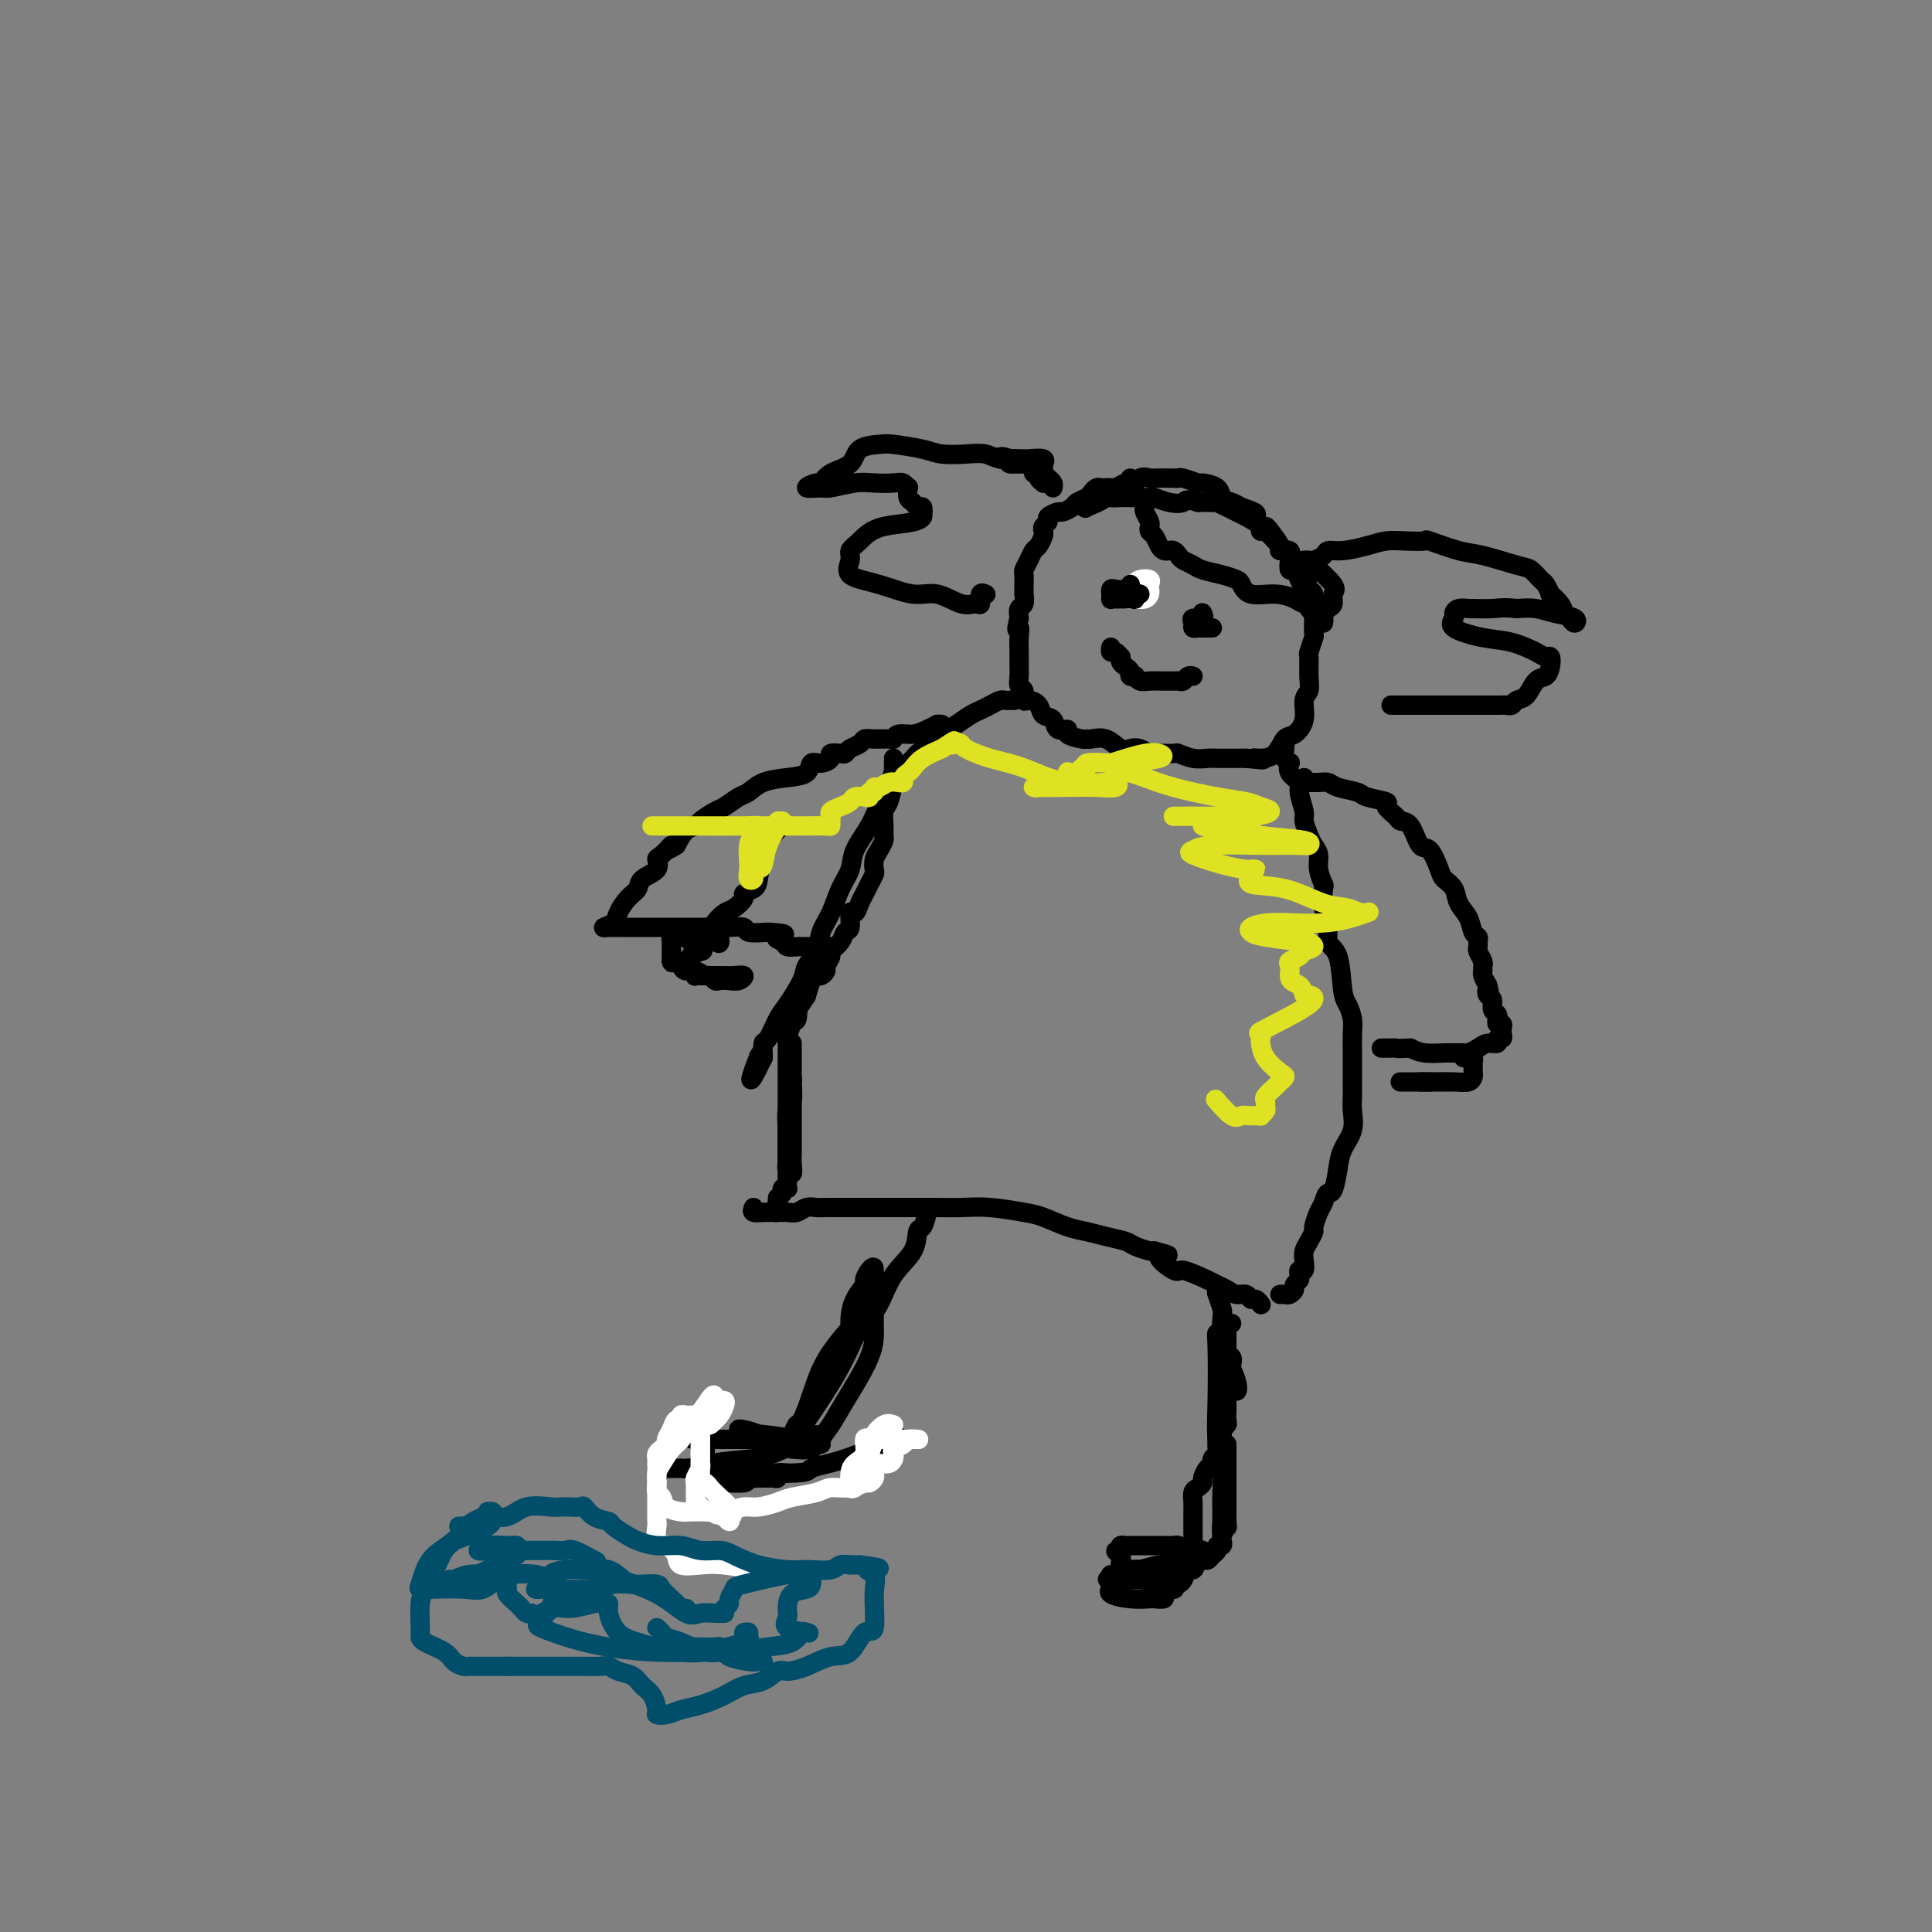 <svg viewBox='0 0 400 400' version='1.1' xmlns='http://www.w3.org/2000/svg' xmlns:xlink='http://www.w3.org/1999/xlink'><rect x="0" y="0" width="400" height="400" fill="#808080" stroke="none"/><g fill='none' stroke='#000000' stroke-width='4' stroke-linecap='round' stroke-linejoin='round'><path d='M234,99c0.059,0.453 0.118,0.906 0,1c-0.118,0.094 -0.413,-0.171 -1,0c-0.587,0.171 -1.467,0.777 -2,1c-0.533,0.223 -0.721,0.063 -1,0c-0.279,-0.063 -0.651,-0.028 -1,0c-0.349,0.028 -0.675,0.049 -1,0c-0.325,-0.049 -0.649,-0.168 -1,0c-0.351,0.168 -0.728,0.623 -1,1c-0.272,0.377 -0.439,0.674 -1,1c-0.561,0.326 -1.517,0.679 -2,1c-0.483,0.321 -0.493,0.611 -1,1c-0.507,0.389 -1.513,0.878 -2,1c-0.487,0.122 -0.456,-0.122 -1,0c-0.544,0.122 -1.662,0.609 -2,1c-0.338,0.391 0.102,0.686 0,1c-0.102,0.314 -0.748,0.647 -1,1c-0.252,0.353 -0.109,0.727 0,1c0.109,0.273 0.183,0.444 0,1c-0.183,0.556 -0.623,1.496 -1,2c-0.377,0.504 -0.689,0.571 -1,1c-0.311,0.429 -0.619,1.219 -1,2c-0.381,0.781 -0.834,1.552 -1,2c-0.166,0.448 -0.043,0.572 0,1c0.043,0.428 0.008,1.161 0,2c-0.008,0.839 0.012,1.786 0,2c-0.012,0.214 -0.055,-0.303 0,0c0.055,0.303 0.207,1.428 0,2c-0.207,0.572 -0.773,0.592 -1,1c-0.227,0.408 -0.113,1.204 0,2'/><path d='M211,128c-0.928,3.463 -0.248,2.121 0,2c0.248,-0.121 0.066,0.980 0,2c-0.066,1.020 -0.014,1.960 0,3c0.014,1.040 -0.011,2.181 0,3c0.011,0.819 0.057,1.315 0,2c-0.057,0.685 -0.219,1.558 0,2c0.219,0.442 0.817,0.451 1,1c0.183,0.549 -0.049,1.637 0,2c0.049,0.363 0.379,-0.000 1,0c0.621,0.000 1.534,0.363 2,1c0.466,0.637 0.486,1.546 1,2c0.514,0.454 1.521,0.451 2,1c0.479,0.549 0.429,1.650 1,2c0.571,0.350 1.762,-0.049 2,0c0.238,0.049 -0.478,0.547 0,1c0.478,0.453 2.148,0.861 3,1c0.852,0.139 0.886,0.009 1,0c0.114,-0.009 0.310,0.102 1,0c0.690,-0.102 1.876,-0.416 3,0c1.124,0.416 2.187,1.561 3,2c0.813,0.439 1.378,0.170 2,0c0.622,-0.170 1.303,-0.243 2,0c0.697,0.243 1.411,0.801 2,1c0.589,0.199 1.054,0.039 2,0c0.946,-0.039 2.373,0.042 3,0c0.627,-0.042 0.454,-0.207 1,0c0.546,0.207 1.809,0.788 3,1c1.191,0.212 2.309,0.057 3,0c0.691,-0.057 0.955,-0.015 2,0c1.045,0.015 2.870,0.004 4,0c1.130,-0.004 1.565,-0.002 2,0'/><path d='M258,157c5.694,0.615 2.929,0.153 2,0c-0.929,-0.153 -0.020,0.004 1,0c1.020,-0.004 2.153,-0.169 3,-1c0.847,-0.831 1.408,-2.330 2,-3c0.592,-0.670 1.216,-0.513 2,-1c0.784,-0.487 1.727,-1.620 2,-3c0.273,-1.380 -0.124,-3.008 0,-4c0.124,-0.992 0.769,-1.349 1,-2c0.231,-0.651 0.048,-1.597 0,-3c-0.048,-1.403 0.040,-3.262 0,-4c-0.040,-0.738 -0.207,-0.356 0,-1c0.207,-0.644 0.788,-2.313 1,-3c0.212,-0.687 0.053,-0.392 0,-1c-0.053,-0.608 -0.001,-2.118 0,-3c0.001,-0.882 -0.048,-1.136 0,-2c0.048,-0.864 0.194,-2.337 0,-3c-0.194,-0.663 -0.727,-0.515 -1,-1c-0.273,-0.485 -0.284,-1.604 -1,-3c-0.716,-1.396 -2.137,-3.070 -3,-4c-0.863,-0.930 -1.169,-1.118 -2,-2c-0.831,-0.882 -2.186,-2.460 -3,-3c-0.814,-0.540 -1.085,-0.042 -1,0c0.085,0.042 0.526,-0.371 0,-1c-0.526,-0.629 -2.020,-1.475 -3,-2c-0.980,-0.525 -1.446,-0.729 -2,-1c-0.554,-0.271 -1.195,-0.608 -2,-1c-0.805,-0.392 -1.774,-0.837 -2,-1c-0.226,-0.163 0.290,-0.044 0,0c-0.290,0.044 -1.386,0.012 -2,0c-0.614,-0.012 -0.747,-0.003 -1,0c-0.253,0.003 -0.627,0.002 -1,0'/><path d='M248,104c-2.709,-0.944 -2.483,-0.306 -3,0c-0.517,0.306 -1.777,0.278 -3,0c-1.223,-0.278 -2.411,-0.807 -3,-1c-0.589,-0.193 -0.581,-0.051 -1,0c-0.419,0.051 -1.266,0.012 -2,0c-0.734,-0.012 -1.357,0.004 -2,0c-0.643,-0.004 -1.307,-0.029 -2,0c-0.693,0.029 -1.414,0.113 -2,0c-0.586,-0.113 -1.036,-0.421 -2,0c-0.964,0.421 -2.441,1.572 -3,2c-0.559,0.428 -0.201,0.135 0,0c0.201,-0.135 0.246,-0.111 0,0c-0.246,0.111 -0.782,0.309 0,0c0.782,-0.309 2.883,-1.127 4,-2c1.117,-0.873 1.252,-1.803 2,-2c0.748,-0.197 2.109,0.340 3,0c0.891,-0.340 1.310,-1.555 2,-2c0.690,-0.445 1.650,-0.120 2,0c0.350,0.120 0.091,0.036 1,0c0.909,-0.036 2.987,-0.024 4,0c1.013,0.024 0.962,0.061 1,0c0.038,-0.061 0.166,-0.220 1,0c0.834,0.220 2.373,0.818 3,1c0.627,0.182 0.342,-0.054 1,0c0.658,0.054 2.259,0.396 3,1c0.741,0.604 0.623,1.470 1,2c0.377,0.530 1.251,0.723 2,1c0.749,0.277 1.375,0.639 2,1'/><path d='M257,105c3.882,1.259 3.087,1.405 3,2c-0.087,0.595 0.535,1.638 1,2c0.465,0.362 0.773,0.043 1,0c0.227,-0.043 0.373,0.190 1,1c0.627,0.810 1.737,2.197 2,3c0.263,0.803 -0.319,1.023 0,1c0.319,-0.023 1.538,-0.288 2,0c0.462,0.288 0.166,1.129 0,2c-0.166,0.871 -0.202,1.774 0,2c0.202,0.226 0.643,-0.223 1,0c0.357,0.223 0.631,1.119 1,2c0.369,0.881 0.834,1.745 1,2c0.166,0.255 0.033,-0.101 0,0c-0.033,0.101 0.032,0.658 0,1c-0.032,0.342 -0.163,0.469 0,1c0.163,0.531 0.618,1.467 1,2c0.382,0.533 0.691,0.665 1,1c0.309,0.335 0.619,0.873 1,1c0.381,0.127 0.833,-0.158 1,0c0.167,0.158 0.048,0.759 0,1c-0.048,0.241 -0.024,0.120 0,0'/><path d='M237,104c0.030,0.364 0.060,0.728 0,1c-0.060,0.272 -0.209,0.453 0,1c0.209,0.547 0.777,1.459 1,2c0.223,0.541 0.101,0.709 0,1c-0.101,0.291 -0.182,0.705 0,1c0.182,0.295 0.626,0.471 1,1c0.374,0.529 0.678,1.413 1,2c0.322,0.587 0.663,0.878 1,1c0.337,0.122 0.671,0.074 1,0c0.329,-0.074 0.653,-0.175 1,0c0.347,0.175 0.718,0.624 1,1c0.282,0.376 0.475,0.678 1,1c0.525,0.322 1.383,0.662 2,1c0.617,0.338 0.992,0.673 2,1c1.008,0.327 2.649,0.647 4,1c1.351,0.353 2.410,0.738 3,1c0.590,0.262 0.709,0.399 1,1c0.291,0.601 0.754,1.666 2,2c1.246,0.334 3.275,-0.064 5,0c1.725,0.064 3.144,0.588 4,1c0.856,0.412 1.147,0.711 2,1c0.853,0.289 2.266,0.568 3,1c0.734,0.432 0.789,1.016 1,1c0.211,-0.016 0.578,-0.632 1,-1c0.422,-0.368 0.900,-0.488 1,-1c0.100,-0.512 -0.180,-1.416 0,-2c0.180,-0.584 0.818,-0.850 0,-2c-0.818,-1.150 -3.091,-3.186 -4,-4c-0.909,-0.814 -0.455,-0.407 0,0'/><path d='M218,101c0.081,-0.332 0.163,-0.664 0,-1c-0.163,-0.336 -0.569,-0.678 -1,-1c-0.431,-0.322 -0.885,-0.626 -1,-1c-0.115,-0.374 0.110,-0.818 0,-1c-0.110,-0.182 -0.555,-0.101 -1,0c-0.445,0.101 -0.889,0.223 -1,0c-0.111,-0.223 0.112,-0.792 0,-1c-0.112,-0.208 -0.559,-0.055 -1,0c-0.441,0.055 -0.875,0.012 -1,0c-0.125,-0.012 0.059,0.007 0,0c-0.059,-0.007 -0.362,-0.040 -1,0c-0.638,0.040 -1.611,0.154 -2,0c-0.389,-0.154 -0.195,-0.577 0,-1'/><path d='M209,95c-1.938,-0.928 -2.284,-0.248 -2,0c0.284,0.248 1.198,0.065 2,0c0.802,-0.065 1.493,-0.014 2,0c0.507,0.014 0.829,-0.011 1,0c0.171,0.011 0.190,0.059 1,0c0.810,-0.059 2.412,-0.223 3,0c0.588,0.223 0.161,0.833 0,1c-0.161,0.167 -0.056,-0.109 0,0c0.056,0.109 0.064,0.603 0,1c-0.064,0.397 -0.198,0.695 0,1c0.198,0.305 0.728,0.615 1,1c0.272,0.385 0.284,0.845 0,1c-0.284,0.155 -0.865,0.004 -1,0c-0.135,-0.004 0.176,0.140 0,0c-0.176,-0.140 -0.839,-0.563 -1,-1c-0.161,-0.437 0.181,-0.888 0,-1c-0.181,-0.112 -0.883,0.114 -1,0c-0.117,-0.114 0.353,-0.569 0,-1c-0.353,-0.431 -1.529,-0.837 -2,-1c-0.471,-0.163 -0.235,-0.081 0,0'/><path d='M212,96c-0.824,-0.244 -0.883,0.145 -1,0c-0.117,-0.145 -0.293,-0.823 -1,-1c-0.707,-0.177 -1.947,0.146 -3,0c-1.053,-0.146 -1.921,-0.761 -3,-1c-1.079,-0.239 -2.370,-0.103 -4,0c-1.630,0.103 -3.600,0.172 -5,0c-1.400,-0.172 -2.232,-0.586 -4,-1c-1.768,-0.414 -4.473,-0.827 -6,-1c-1.527,-0.173 -1.877,-0.105 -3,0c-1.123,0.105 -3.020,0.248 -4,1c-0.980,0.752 -1.043,2.114 -2,3c-0.957,0.886 -2.806,1.295 -4,2c-1.194,0.705 -1.732,1.707 -2,2c-0.268,0.293 -0.266,-0.121 -1,0c-0.734,0.121 -2.203,0.779 -2,1c0.203,0.221 2.078,0.007 3,0c0.922,-0.007 0.891,0.193 2,0c1.109,-0.193 3.359,-0.780 5,-1c1.641,-0.220 2.675,-0.075 4,0c1.325,0.075 2.943,0.079 4,0c1.057,-0.079 1.554,-0.243 2,0c0.446,0.243 0.840,0.892 1,1c0.160,0.108 0.085,-0.326 0,0c-0.085,0.326 -0.180,1.413 0,2c0.180,0.587 0.636,0.673 1,1c0.364,0.327 0.636,0.896 1,1c0.364,0.104 0.818,-0.256 1,0c0.182,0.256 0.091,1.128 0,2'/><path d='M191,107c-0.614,1.381 -5.150,1.332 -8,2c-2.850,0.668 -4.015,2.051 -5,3c-0.985,0.949 -1.790,1.464 -2,2c-0.210,0.536 0.175,1.094 0,2c-0.175,0.906 -0.910,2.159 0,3c0.910,0.841 3.466,1.268 6,2c2.534,0.732 5.047,1.767 7,2c1.953,0.233 3.345,-0.337 5,0c1.655,0.337 3.571,1.583 5,2c1.429,0.417 2.369,0.007 3,0c0.631,-0.007 0.953,0.390 1,0c0.047,-0.390 -0.180,-1.567 0,-2c0.180,-0.433 0.766,-0.124 1,0c0.234,0.124 0.117,0.062 0,0'/><path d='M270,116c-0.098,0.006 -0.196,0.012 0,0c0.196,-0.012 0.687,-0.041 1,0c0.313,0.041 0.450,0.152 1,0c0.550,-0.152 1.515,-0.566 2,-1c0.485,-0.434 0.491,-0.887 1,-1c0.509,-0.113 1.521,0.114 3,0c1.479,-0.114 3.424,-0.568 5,-1c1.576,-0.432 2.781,-0.841 4,-1c1.219,-0.159 2.451,-0.069 4,0c1.549,0.069 3.416,0.117 4,0c0.584,-0.117 -0.115,-0.397 1,0c1.115,0.397 4.043,1.473 6,2c1.957,0.527 2.944,0.507 5,1c2.056,0.493 5.182,1.499 7,2c1.818,0.501 2.328,0.497 3,1c0.672,0.503 1.507,1.514 2,2c0.493,0.486 0.643,0.449 1,1c0.357,0.551 0.922,1.691 1,2c0.078,0.309 -0.330,-0.214 0,0c0.330,0.214 1.398,1.165 2,2c0.602,0.835 0.738,1.556 1,2c0.262,0.444 0.651,0.613 1,1c0.349,0.387 0.660,0.993 1,1c0.340,0.007 0.710,-0.586 0,-1c-0.710,-0.414 -2.499,-0.650 -4,-1c-1.501,-0.350 -2.715,-0.814 -4,-1c-1.285,-0.186 -2.643,-0.093 -4,0'/><path d='M314,126c-2.600,-0.308 -3.601,-0.079 -5,0c-1.399,0.079 -3.197,0.009 -4,0c-0.803,-0.009 -0.612,0.042 -1,0c-0.388,-0.042 -1.354,-0.176 -2,0c-0.646,0.176 -0.972,0.662 -1,1c-0.028,0.338 0.240,0.528 0,1c-0.240,0.472 -0.990,1.227 0,2c0.990,0.773 3.719,1.565 6,2c2.281,0.435 4.114,0.515 6,1c1.886,0.485 3.824,1.377 5,2c1.176,0.623 1.591,0.977 2,1c0.409,0.023 0.811,-0.284 1,0c0.189,0.284 0.163,1.161 0,2c-0.163,0.839 -0.463,1.640 -1,2c-0.537,0.360 -1.311,0.279 -2,1c-0.689,0.721 -1.295,2.246 -2,3c-0.705,0.754 -1.510,0.738 -2,1c-0.490,0.262 -0.665,0.802 -1,1c-0.335,0.198 -0.829,0.053 -1,0c-0.171,-0.053 -0.017,-0.014 -2,0c-1.983,0.014 -6.103,0.004 -9,0c-2.897,-0.004 -4.573,-0.001 -6,0c-1.427,0.001 -2.607,0.000 -3,0c-0.393,-0.000 -0.000,-0.000 0,0c0.000,0.000 -0.392,0.000 -1,0c-0.608,-0.000 -1.433,-0.000 -2,0c-0.567,0.000 -0.876,0.000 -1,0c-0.124,-0.000 -0.062,-0.000 0,0'/><path d='M210,145c-0.327,-0.006 -0.654,-0.013 -1,0c-0.346,0.013 -0.711,0.044 -1,0c-0.289,-0.044 -0.503,-0.164 -1,0c-0.497,0.164 -1.278,0.611 -2,1c-0.722,0.389 -1.384,0.720 -2,1c-0.616,0.280 -1.185,0.508 -2,1c-0.815,0.492 -1.875,1.248 -3,2c-1.125,0.752 -2.317,1.500 -3,2c-0.683,0.500 -0.859,0.751 -1,1c-0.141,0.249 -0.246,0.496 -1,1c-0.754,0.504 -2.156,1.264 -3,2c-0.844,0.736 -1.131,1.448 -2,2c-0.869,0.552 -2.321,0.944 -3,2c-0.679,1.056 -0.587,2.775 -1,4c-0.413,1.225 -1.332,1.957 -2,3c-0.668,1.043 -1.085,2.396 -2,4c-0.915,1.604 -2.329,3.457 -3,5c-0.671,1.543 -0.598,2.776 -1,4c-0.402,1.224 -1.278,2.439 -2,4c-0.722,1.561 -1.291,3.469 -2,5c-0.709,1.531 -1.559,2.686 -2,4c-0.441,1.314 -0.474,2.786 -1,4c-0.526,1.214 -1.545,2.168 -2,3c-0.455,0.832 -0.346,1.542 -1,3c-0.654,1.458 -2.070,3.665 -3,5c-0.930,1.335 -1.373,1.797 -2,3c-0.627,1.203 -1.436,3.147 -2,4c-0.564,0.853 -0.883,0.614 -1,1c-0.117,0.386 -0.034,1.396 0,2c0.034,0.604 0.017,0.802 0,1'/><path d='M158,219c-4.404,9.051 -1.912,2.179 -1,0c0.912,-2.179 0.246,0.337 0,1c-0.246,0.663 -0.070,-0.525 0,-1c0.070,-0.475 0.035,-0.238 0,0'/><path d='M266,153c0.029,0.652 0.058,1.305 0,2c-0.058,0.695 -0.204,1.433 0,2c0.204,0.567 0.757,0.965 1,1c0.243,0.035 0.174,-0.292 0,0c-0.174,0.292 -0.454,1.204 0,2c0.454,0.796 1.641,1.477 2,2c0.359,0.523 -0.111,0.889 0,2c0.111,1.111 0.804,2.969 1,4c0.196,1.031 -0.106,1.237 0,2c0.106,0.763 0.621,2.082 1,3c0.379,0.918 0.624,1.433 1,2c0.376,0.567 0.884,1.184 1,2c0.116,0.816 -0.161,1.830 0,3c0.161,1.170 0.759,2.495 1,3c0.241,0.505 0.124,0.189 0,1c-0.124,0.811 -0.254,2.749 0,4c0.254,1.251 0.894,1.815 1,3c0.106,1.185 -0.322,2.992 0,4c0.322,1.008 1.393,1.217 2,3c0.607,1.783 0.751,5.138 1,7c0.249,1.862 0.603,2.230 1,3c0.397,0.770 0.839,1.942 1,3c0.161,1.058 0.043,2.002 0,3c-0.043,0.998 -0.012,2.051 0,3c0.012,0.949 0.005,1.793 0,3c-0.005,1.207 -0.008,2.776 0,4c0.008,1.224 0.027,2.101 0,3c-0.027,0.899 -0.100,1.818 0,3c0.100,1.182 0.373,2.626 0,4c-0.373,1.374 -1.392,2.678 -2,4c-0.608,1.322 -0.804,2.661 -1,4'/><path d='M277,242c-0.868,5.827 -1.538,4.894 -2,5c-0.462,0.106 -0.715,1.250 -1,2c-0.285,0.750 -0.602,1.107 -1,2c-0.398,0.893 -0.877,2.322 -1,3c-0.123,0.678 0.112,0.606 0,1c-0.112,0.394 -0.570,1.253 -1,2c-0.430,0.747 -0.834,1.380 -1,2c-0.166,0.620 -0.096,1.227 0,2c0.096,0.773 0.218,1.713 0,2c-0.218,0.287 -0.776,-0.078 -1,0c-0.224,0.078 -0.116,0.599 0,1c0.116,0.401 0.238,0.682 0,1c-0.238,0.318 -0.838,0.674 -1,1c-0.162,0.326 0.114,0.623 0,1c-0.114,0.377 -0.618,0.833 -1,1c-0.382,0.167 -0.641,0.045 -1,0c-0.359,-0.045 -0.817,-0.013 -1,0c-0.183,0.013 -0.092,0.006 0,0'/><path d='M185,157c0.000,0.332 0.001,0.663 0,1c-0.001,0.337 -0.003,0.678 0,1c0.003,0.322 0.011,0.623 0,1c-0.011,0.377 -0.041,0.828 0,1c0.041,0.172 0.154,0.063 0,1c-0.154,0.937 -0.577,2.919 -1,4c-0.423,1.081 -0.848,1.262 -1,2c-0.152,0.738 -0.030,2.032 0,3c0.030,0.968 -0.031,1.611 0,2c0.031,0.389 0.153,0.523 0,1c-0.153,0.477 -0.580,1.297 -1,2c-0.420,0.703 -0.834,1.291 -1,2c-0.166,0.709 -0.086,1.540 0,2c0.086,0.460 0.178,0.548 0,1c-0.178,0.452 -0.626,1.267 -1,2c-0.374,0.733 -0.674,1.384 -1,2c-0.326,0.616 -0.679,1.197 -1,2c-0.321,0.803 -0.609,1.829 -1,2c-0.391,0.171 -0.883,-0.511 -1,0c-0.117,0.511 0.141,2.216 0,3c-0.141,0.784 -0.683,0.648 -1,1c-0.317,0.352 -0.410,1.193 -1,2c-0.590,0.807 -1.678,1.579 -2,2c-0.322,0.421 0.121,0.491 0,1c-0.121,0.509 -0.806,1.458 -1,2c-0.194,0.542 0.102,0.678 0,1c-0.102,0.322 -0.602,0.829 -1,1c-0.398,0.171 -0.694,0.005 -1,0c-0.306,-0.005 -0.621,0.153 -1,1c-0.379,0.847 -0.823,2.385 -1,3c-0.177,0.615 -0.089,0.308 0,0'/><path d='M167,206c-2.631,4.429 -2.207,3.002 -2,3c0.207,-0.002 0.199,1.421 0,2c-0.199,0.579 -0.589,0.314 -1,1c-0.411,0.686 -0.842,2.323 -1,3c-0.158,0.677 -0.042,0.394 0,1c0.042,0.606 0.011,2.103 0,3c-0.011,0.897 -0.003,1.195 0,2c0.003,0.805 0.001,2.117 0,3c-0.001,0.883 -0.000,1.337 0,2c0.000,0.663 0.000,1.533 0,2c-0.000,0.467 -0.000,0.530 0,1c0.000,0.470 0.000,1.348 0,2c-0.000,0.652 -0.000,1.078 0,2c0.000,0.922 0.000,2.341 0,3c-0.000,0.659 -0.001,0.557 0,1c0.001,0.443 0.004,1.430 0,2c-0.004,0.570 -0.015,0.721 0,1c0.015,0.279 0.057,0.685 0,1c-0.057,0.315 -0.211,0.539 0,1c0.211,0.461 0.789,1.157 1,1c0.211,-0.157 0.057,-1.169 0,-2c-0.057,-0.831 -0.015,-1.483 0,-2c0.015,-0.517 0.004,-0.901 0,-2c-0.004,-1.099 -0.001,-2.913 0,-4c0.001,-1.087 0.000,-1.446 0,-2c-0.000,-0.554 -0.000,-1.303 0,-2c0.000,-0.697 0.000,-1.342 0,-2c-0.000,-0.658 -0.000,-1.329 0,-2'/><path d='M164,225c0.155,-2.875 0.041,-1.564 0,-1c-0.041,0.564 -0.011,0.380 0,0c0.011,-0.380 0.003,-0.954 0,-2c-0.003,-1.046 -0.001,-2.562 0,-3c0.001,-0.438 0.000,0.204 0,0c-0.000,-0.204 -0.000,-1.252 0,-2c0.000,-0.748 0.001,-1.195 0,-1c-0.001,0.195 -0.004,1.034 0,2c0.004,0.966 0.015,2.060 0,3c-0.015,0.940 -0.057,1.725 0,3c0.057,1.275 0.211,3.041 0,4c-0.211,0.959 -0.789,1.111 -1,2c-0.211,0.889 -0.057,2.513 0,3c0.057,0.487 0.015,-0.164 0,0c-0.015,0.164 -0.004,1.144 0,2c0.004,0.856 0.001,1.587 0,2c-0.001,0.413 -0.000,0.506 0,1c0.000,0.494 0.000,1.389 0,2c-0.000,0.611 -0.000,0.937 0,1c0.000,0.063 0.000,-0.138 0,0c-0.000,0.138 -0.000,0.615 0,1c0.000,0.385 0.001,0.678 0,1c-0.001,0.322 -0.004,0.674 0,1c0.004,0.326 0.016,0.626 0,1c-0.016,0.374 -0.060,0.821 0,1c0.060,0.179 0.222,0.089 0,0c-0.222,-0.089 -0.829,-0.178 -1,0c-0.171,0.178 0.094,0.622 0,1c-0.094,0.378 -0.547,0.689 -1,1'/><path d='M161,248c-0.500,5.333 -0.250,2.667 0,0'/><path d='M156,250c-0.187,0.423 -0.373,0.846 0,1c0.373,0.154 1.307,0.037 2,0c0.693,-0.037 1.145,0.004 2,0c0.855,-0.004 2.114,-0.054 3,0c0.886,0.054 1.399,0.211 2,0c0.601,-0.211 1.290,-0.788 2,-1c0.710,-0.212 1.440,-0.057 2,0c0.560,0.057 0.950,0.015 2,0c1.050,-0.015 2.759,-0.004 4,0c1.241,0.004 2.015,0.001 3,0c0.985,-0.001 2.180,-0.000 3,0c0.820,0.000 1.264,0.000 2,0c0.736,-0.000 1.765,-0.001 3,0c1.235,0.001 2.676,0.004 4,0c1.324,-0.004 2.530,-0.013 4,0c1.470,0.013 3.204,0.049 5,0c1.796,-0.049 3.652,-0.182 6,0c2.348,0.182 5.187,0.679 7,1c1.813,0.321 2.601,0.467 4,1c1.399,0.533 3.409,1.452 5,2c1.591,0.548 2.762,0.725 4,1c1.238,0.275 2.542,0.648 4,1c1.458,0.352 3.071,0.682 4,1c0.929,0.318 1.173,0.624 2,1c0.827,0.376 2.236,0.822 3,1c0.764,0.178 0.882,0.089 1,0'/><path d='M239,259c5.317,1.429 1.609,0.501 1,1c-0.609,0.499 1.881,2.423 3,3c1.119,0.577 0.866,-0.195 2,0c1.134,0.195 3.656,1.358 5,2c1.344,0.642 1.512,0.765 2,1c0.488,0.235 1.296,0.584 2,1c0.704,0.416 1.303,0.900 2,1c0.697,0.100 1.494,-0.183 2,0c0.506,0.183 0.723,0.833 1,1c0.277,0.167 0.613,-0.147 1,0c0.387,0.147 0.825,0.756 1,1c0.175,0.244 0.088,0.122 0,0'/><path d='M192,251c-0.312,1.247 -0.625,2.494 -1,3c-0.375,0.506 -0.813,0.272 -1,1c-0.187,0.728 -0.124,2.418 -1,4c-0.876,1.582 -2.690,3.056 -4,5c-1.310,1.944 -2.117,4.359 -3,6c-0.883,1.641 -1.843,2.508 -3,4c-1.157,1.492 -2.513,3.608 -3,4c-0.487,0.392 -0.107,-0.941 0,-2c0.107,-1.059 -0.060,-1.845 0,-3c0.060,-1.155 0.346,-2.678 1,-4c0.654,-1.322 1.674,-2.442 2,-3c0.326,-0.558 -0.043,-0.552 0,-1c0.043,-0.448 0.497,-1.349 1,-2c0.503,-0.651 1.055,-1.051 1,0c-0.055,1.051 -0.718,3.552 -1,5c-0.282,1.448 -0.185,1.844 -1,4c-0.815,2.156 -2.544,6.072 -4,9c-1.456,2.928 -2.639,4.867 -4,7c-1.361,2.133 -2.901,4.458 -4,6c-1.099,1.542 -1.757,2.300 -2,3c-0.243,0.700 -0.069,1.343 0,1c0.069,-0.343 0.035,-1.671 0,-3'/><path d='M165,295c-1.468,2.346 -0.139,1.211 1,-1c1.139,-2.211 2.088,-5.499 3,-8c0.912,-2.501 1.785,-4.216 3,-6c1.215,-1.784 2.770,-3.639 4,-5c1.230,-1.361 2.133,-2.230 3,-3c0.867,-0.770 1.696,-1.443 2,-2c0.304,-0.557 0.082,-1.000 0,-1c-0.082,-0.000 -0.024,0.443 0,1c0.024,0.557 0.015,1.230 0,2c-0.015,0.770 -0.036,1.638 0,3c0.036,1.362 0.130,3.216 -1,6c-1.130,2.784 -3.483,6.496 -5,9c-1.517,2.504 -2.197,3.799 -3,5c-0.803,1.201 -1.729,2.308 -2,3c-0.271,0.692 0.115,0.968 0,1c-0.115,0.032 -0.729,-0.180 -1,0c-0.271,0.180 -0.198,0.752 -1,1c-0.802,0.248 -2.479,0.171 -4,0c-1.521,-0.171 -2.885,-0.435 -4,-1c-1.115,-0.565 -1.979,-1.430 -3,-2c-1.021,-0.570 -2.198,-0.846 -3,-1c-0.802,-0.154 -1.229,-0.187 -1,0c0.229,0.187 1.115,0.593 2,1'/><path d='M155,297c-2.037,-0.215 0.369,-0.254 3,0c2.631,0.254 5.486,0.800 7,1c1.514,0.200 1.686,0.054 1,0c-0.686,-0.054 -2.231,-0.014 -3,0c-0.769,0.014 -0.761,0.004 -2,0c-1.239,-0.004 -3.724,-0.001 -7,0c-3.276,0.001 -7.342,0.000 -9,0c-1.658,-0.000 -0.908,-0.000 -1,0c-0.092,0.000 -1.025,0.000 -1,0c0.025,-0.000 1.010,-0.000 2,0c0.990,0.000 1.985,0.000 3,0c1.015,-0.000 2.048,-0.000 3,0c0.952,0.000 1.821,0.000 2,0c0.179,-0.000 -0.334,-0.000 -1,0c-0.666,0.000 -1.487,0.000 -2,0c-0.513,-0.000 -0.718,-0.000 -1,0c-0.282,0.000 -0.641,0.000 -1,0'/><path d='M148,298c-0.630,0.013 -0.705,0.045 -1,0c-0.295,-0.045 -0.811,-0.167 -1,0c-0.189,0.167 -0.051,0.623 0,1c0.051,0.377 0.014,0.673 0,1c-0.014,0.327 -0.004,0.683 0,1c0.004,0.317 0.001,0.595 0,1c-0.001,0.405 -0.002,0.935 0,1c0.002,0.065 0.007,-0.336 0,0c-0.007,0.336 -0.027,1.411 0,2c0.027,0.589 0.102,0.694 0,1c-0.102,0.306 -0.380,0.814 0,1c0.380,0.186 1.419,0.050 2,0c0.581,-0.050 0.705,-0.016 1,0c0.295,0.016 0.762,0.012 1,0c0.238,-0.012 0.249,-0.032 1,0c0.751,0.032 2.243,0.116 3,0c0.757,-0.116 0.780,-0.430 1,-1c0.220,-0.570 0.639,-1.394 1,-2c0.361,-0.606 0.665,-0.993 1,-1c0.335,-0.007 0.702,0.366 1,0c0.298,-0.366 0.528,-1.471 1,-2c0.472,-0.529 1.187,-0.481 2,-1c0.813,-0.519 1.723,-1.603 2,-2c0.277,-0.397 -0.081,-0.106 0,0c0.081,0.106 0.599,0.029 1,0c0.401,-0.029 0.685,-0.008 1,0c0.315,0.008 0.661,0.002 1,0c0.339,-0.002 0.669,-0.001 1,0'/><path d='M167,298c3.180,-1.561 2.129,-0.965 0,0c-2.129,0.965 -5.335,2.297 -7,3c-1.665,0.703 -1.790,0.777 -4,1c-2.210,0.223 -6.504,0.596 -9,1c-2.496,0.404 -3.194,0.840 -4,1c-0.806,0.160 -1.722,0.043 -2,0c-0.278,-0.043 0.081,-0.011 0,0c-0.081,0.011 -0.601,0.003 -1,0c-0.399,-0.003 -0.677,-0.001 -1,0c-0.323,0.001 -0.692,0.000 -1,0c-0.308,-0.000 -0.556,0.000 -1,0c-0.444,-0.000 -1.086,-0.001 -1,0c0.086,0.001 0.898,0.003 2,0c1.102,-0.003 2.492,-0.011 3,0c0.508,0.011 0.132,0.041 1,0c0.868,-0.041 2.979,-0.155 5,0c2.021,0.155 3.952,0.577 5,1c1.048,0.423 1.212,0.845 2,1c0.788,0.155 2.200,0.041 3,0c0.800,-0.041 0.989,-0.010 1,0c0.011,0.010 -0.156,-0.001 0,0c0.156,0.001 0.636,0.014 1,0c0.364,-0.014 0.613,-0.055 1,0c0.387,0.055 0.912,0.207 1,0c0.088,-0.207 -0.261,-0.773 0,-1c0.261,-0.227 1.130,-0.113 2,0'/><path d='M163,305c4.890,-0.014 4.115,-0.550 5,-1c0.885,-0.450 3.431,-0.813 7,-2c3.569,-1.187 8.163,-3.196 10,-4c1.837,-0.804 0.919,-0.402 0,0'/><path d='M252,268c-0.112,-0.315 -0.223,-0.631 0,0c0.223,0.631 0.782,2.208 1,3c0.218,0.792 0.096,0.798 0,2c-0.096,1.202 -0.166,3.599 0,5c0.166,1.401 0.567,1.806 1,3c0.433,1.194 0.896,3.176 1,4c0.104,0.824 -0.152,0.491 0,1c0.152,0.509 0.713,1.859 1,2c0.287,0.141 0.301,-0.926 0,-2c-0.301,-1.074 -0.917,-2.154 -1,-3c-0.083,-0.846 0.366,-1.457 0,-2c-0.366,-0.543 -1.548,-1.019 -2,-2c-0.452,-0.981 -0.173,-2.466 0,-3c0.173,-0.534 0.242,-0.115 0,0c-0.242,0.115 -0.793,-0.074 -1,0c-0.207,0.074 -0.070,0.409 0,3c0.070,2.591 0.071,7.437 0,11c-0.071,3.563 -0.215,5.844 0,8c0.215,2.156 0.790,4.186 1,6c0.210,1.814 0.057,3.411 0,5c-0.057,1.589 -0.016,3.168 0,4c0.016,0.832 0.008,0.916 0,1'/><path d='M253,314c-0.061,6.037 -0.212,2.128 0,1c0.212,-1.128 0.789,0.524 1,1c0.211,0.476 0.057,-0.225 0,-1c-0.057,-0.775 -0.015,-1.626 0,-3c0.015,-1.374 0.004,-3.272 0,-5c-0.004,-1.728 -0.001,-3.285 0,-4c0.001,-0.715 0.000,-0.588 0,-1c-0.000,-0.412 -0.000,-1.362 0,-2c0.000,-0.638 0.000,-0.962 0,-1c-0.000,-0.038 0.000,0.212 0,1c-0.000,0.788 -0.000,2.114 0,3c0.000,0.886 0.001,1.332 0,2c-0.001,0.668 -0.004,1.559 0,3c0.004,1.441 0.015,3.432 0,5c-0.015,1.568 -0.055,2.711 0,3c0.055,0.289 0.207,-0.277 0,0c-0.207,0.277 -0.773,1.398 -1,2c-0.227,0.602 -0.117,0.686 0,1c0.117,0.314 0.239,0.859 0,1c-0.239,0.141 -0.838,-0.121 -1,0c-0.162,0.121 0.114,0.623 0,1c-0.114,0.377 -0.618,0.627 -1,1c-0.382,0.373 -0.641,0.870 -1,1c-0.359,0.130 -0.817,-0.106 -2,0c-1.183,0.106 -3.092,0.553 -5,1'/><path d='M243,324c-1.664,1.012 -0.824,1.041 -1,1c-0.176,-0.041 -1.367,-0.151 -2,0c-0.633,0.151 -0.706,0.562 -1,1c-0.294,0.438 -0.809,0.903 -1,1c-0.191,0.097 -0.060,-0.173 0,0c0.060,0.173 0.047,0.790 0,1c-0.047,0.210 -0.129,0.015 0,0c0.129,-0.015 0.468,0.151 1,0c0.532,-0.151 1.256,-0.617 2,-1c0.744,-0.383 1.508,-0.681 2,-1c0.492,-0.319 0.713,-0.659 1,-1c0.287,-0.341 0.639,-0.683 1,-1c0.361,-0.317 0.730,-0.607 1,-1c0.270,-0.393 0.442,-0.887 1,-1c0.558,-0.113 1.501,0.156 2,0c0.499,-0.156 0.553,-0.737 0,-1c-0.553,-0.263 -1.714,-0.206 -2,0c-0.286,0.206 0.304,0.563 0,1c-0.304,0.437 -1.501,0.954 -2,1c-0.499,0.046 -0.299,-0.380 -1,0c-0.701,0.380 -2.304,1.566 -3,2c-0.696,0.434 -0.486,0.116 -1,0c-0.514,-0.116 -1.754,-0.031 -2,0c-0.246,0.031 0.501,0.009 0,0c-0.501,-0.009 -2.251,-0.004 -4,0'/><path d='M234,325c-2.211,0.481 -0.239,0.183 0,0c0.239,-0.183 -1.257,-0.252 -2,0c-0.743,0.252 -0.734,0.823 -1,1c-0.266,0.177 -0.806,-0.041 -1,0c-0.194,0.041 -0.041,0.340 0,1c0.041,0.660 -0.031,1.679 0,2c0.031,0.321 0.164,-0.058 0,0c-0.164,0.058 -0.624,0.552 0,1c0.624,0.448 2.333,0.849 4,1c1.667,0.151 3.292,0.050 4,0c0.708,-0.050 0.501,-0.051 1,0c0.499,0.051 1.706,0.154 2,0c0.294,-0.154 -0.325,-0.565 0,-1c0.325,-0.435 1.593,-0.895 2,-1c0.407,-0.105 -0.046,0.145 0,0c0.046,-0.145 0.589,-0.684 1,-1c0.411,-0.316 0.688,-0.411 1,-1c0.312,-0.589 0.660,-1.674 1,-2c0.340,-0.326 0.672,0.108 1,0c0.328,-0.108 0.652,-0.757 0,-1c-0.652,-0.243 -2.278,-0.080 -3,0c-0.722,0.080 -0.539,0.077 -1,0c-0.461,-0.077 -1.567,-0.227 -3,0c-1.433,0.227 -3.194,0.830 -4,1c-0.806,0.170 -0.659,-0.094 -1,0c-0.341,0.094 -1.171,0.547 -2,1'/><path d='M233,326c-2.578,0.381 -2.022,0.834 -2,1c0.022,0.166 -0.488,0.045 -1,0c-0.512,-0.045 -1.025,-0.012 -1,0c0.025,0.012 0.586,0.005 1,0c0.414,-0.005 0.679,-0.008 2,0c1.321,0.008 3.699,0.028 5,0c1.301,-0.028 1.525,-0.102 2,0c0.475,0.102 1.202,0.382 2,0c0.798,-0.382 1.667,-1.426 2,-2c0.333,-0.574 0.128,-0.678 0,-1c-0.128,-0.322 -0.181,-0.860 0,-1c0.181,-0.140 0.594,0.120 1,0c0.406,-0.120 0.804,-0.621 1,-1c0.196,-0.379 0.190,-0.638 0,-1c-0.190,-0.362 -0.565,-0.829 -1,-1c-0.435,-0.171 -0.930,-0.046 -1,0c-0.070,0.046 0.286,0.012 0,0c-0.286,-0.012 -1.214,-0.003 -2,0c-0.786,0.003 -1.430,0.000 -2,0c-0.570,-0.000 -1.067,0.003 -2,0c-0.933,-0.003 -2.302,-0.011 -3,0c-0.698,0.011 -0.726,0.041 -1,0c-0.274,-0.041 -0.792,-0.155 -1,0c-0.208,0.155 -0.104,0.577 0,1'/><path d='M232,321c-1.985,-0.032 -0.448,0.387 0,1c0.448,0.613 -0.192,1.418 0,2c0.192,0.582 1.217,0.941 2,1c0.783,0.059 1.323,-0.181 2,0c0.677,0.181 1.491,0.781 2,1c0.509,0.219 0.715,0.055 1,0c0.285,-0.055 0.650,-0.001 1,0c0.350,0.001 0.685,-0.052 1,0c0.315,0.052 0.609,0.207 1,0c0.391,-0.207 0.878,-0.778 1,-1c0.122,-0.222 -0.121,-0.096 0,0c0.121,0.096 0.607,0.162 1,0c0.393,-0.162 0.694,-0.553 1,-1c0.306,-0.447 0.618,-0.952 1,-1c0.382,-0.048 0.834,0.360 1,0c0.166,-0.360 0.044,-1.487 0,-2c-0.044,-0.513 -0.012,-0.413 0,-1c0.012,-0.587 0.002,-1.863 0,-3c-0.002,-1.137 0.002,-2.136 0,-3c-0.002,-0.864 -0.011,-1.594 0,-2c0.011,-0.406 0.041,-0.489 0,-1c-0.041,-0.511 -0.152,-1.450 0,-2c0.152,-0.550 0.567,-0.711 1,-1c0.433,-0.289 0.886,-0.707 1,-1c0.114,-0.293 -0.109,-0.460 0,-1c0.109,-0.540 0.551,-1.453 1,-2c0.449,-0.547 0.905,-0.727 1,-1c0.095,-0.273 -0.170,-0.640 0,-1c0.170,-0.360 0.777,-0.712 1,-1c0.223,-0.288 0.064,-0.511 0,-1c-0.064,-0.489 -0.032,-1.245 0,-2'/><path d='M252,298c1.018,-3.974 0.062,-0.909 0,0c-0.062,0.909 0.768,-0.337 1,-1c0.232,-0.663 -0.134,-0.742 0,-1c0.134,-0.258 0.768,-0.693 1,-1c0.232,-0.307 0.062,-0.485 0,-1c-0.062,-0.515 -0.017,-1.367 0,-2c0.017,-0.633 0.004,-1.049 0,-2c-0.004,-0.951 -0.001,-2.439 0,-4c0.001,-1.561 0.000,-3.196 0,-4c-0.000,-0.804 -0.000,-0.779 0,-1c0.000,-0.221 0.000,-0.689 0,-1c-0.000,-0.311 -0.001,-0.465 0,-1c0.001,-0.535 0.004,-1.450 0,-2c-0.004,-0.550 -0.015,-0.736 0,-1c0.015,-0.264 0.056,-0.607 0,-1c-0.056,-0.393 -0.207,-0.837 0,-1c0.207,-0.163 0.774,-0.047 1,0c0.226,0.047 0.113,0.023 0,0'/></g>
<g fill='none' stroke='#FFFFFF' stroke-width='4' stroke-linecap='round' stroke-linejoin='round'><path d='M185,295c-0.613,-0.215 -1.226,-0.430 -2,0c-0.774,0.430 -1.710,1.505 -2,2c-0.290,0.495 0.066,0.409 0,1c-0.066,0.591 -0.553,1.857 -1,3c-0.447,1.143 -0.855,2.162 -1,3c-0.145,0.838 -0.028,1.496 0,2c0.028,0.504 -0.035,0.854 0,1c0.035,0.146 0.167,0.087 0,0c-0.167,-0.087 -0.633,-0.204 -1,0c-0.367,0.204 -0.635,0.728 -1,1c-0.365,0.272 -0.828,0.291 -1,0c-0.172,-0.291 -0.052,-0.891 0,-1c0.052,-0.109 0.037,0.275 0,0c-0.037,-0.275 -0.098,-1.208 0,-2c0.098,-0.792 0.353,-1.442 1,-2c0.647,-0.558 1.687,-1.025 2,-2c0.313,-0.975 -0.099,-2.457 0,-3c0.099,-0.543 0.709,-0.145 1,0c0.291,0.145 0.264,0.039 1,0c0.736,-0.039 2.237,-0.010 3,0c0.763,0.010 0.790,0.003 1,0c0.210,-0.003 0.605,-0.001 1,0'/><path d='M186,298c1.492,0.000 1.722,0.000 2,0c0.278,-0.000 0.603,-0.001 1,0c0.397,0.001 0.865,0.003 1,0c0.135,-0.003 -0.062,-0.012 0,0c0.062,0.012 0.384,0.045 0,0c-0.384,-0.045 -1.476,-0.167 -2,0c-0.524,0.167 -0.482,0.623 -1,1c-0.518,0.377 -1.595,0.675 -2,1c-0.405,0.325 -0.137,0.676 0,1c0.137,0.324 0.142,0.622 0,1c-0.142,0.378 -0.430,0.836 -1,1c-0.570,0.164 -1.421,0.033 -2,0c-0.579,-0.033 -0.886,0.032 -1,0c-0.114,-0.032 -0.034,-0.162 0,0c0.034,0.162 0.021,0.617 0,1c-0.021,0.383 -0.052,0.695 0,1c0.052,0.305 0.187,0.603 0,1c-0.187,0.397 -0.694,0.894 -1,1c-0.306,0.106 -0.410,-0.179 -1,0c-0.590,0.179 -1.665,0.821 -3,1c-1.335,0.179 -2.931,-0.106 -4,0c-1.069,0.106 -1.612,0.602 -3,1c-1.388,0.398 -3.620,0.698 -5,1c-1.380,0.302 -1.906,0.607 -3,1c-1.094,0.393 -2.756,0.875 -4,1c-1.244,0.125 -2.070,-0.107 -3,0c-0.930,0.107 -1.965,0.554 -3,1'/><path d='M151,313c-4.844,1.083 -1.954,0.291 -1,0c0.954,-0.291 -0.028,-0.080 -1,0c-0.972,0.080 -1.934,0.028 -3,0c-1.066,-0.028 -2.237,-0.034 -3,0c-0.763,0.034 -1.119,0.106 -2,0c-0.881,-0.106 -2.289,-0.392 -3,-1c-0.711,-0.608 -0.726,-1.538 -1,-2c-0.274,-0.462 -0.805,-0.456 -1,-1c-0.195,-0.544 -0.052,-1.637 0,-2c0.052,-0.363 0.014,0.005 0,0c-0.014,-0.005 -0.005,-0.383 0,-1c0.005,-0.617 0.004,-1.475 0,-2c-0.004,-0.525 -0.011,-0.718 0,-1c0.011,-0.282 0.041,-0.652 0,-1c-0.041,-0.348 -0.151,-0.673 0,-1c0.151,-0.327 0.565,-0.656 1,-1c0.435,-0.344 0.891,-0.704 1,-1c0.109,-0.296 -0.129,-0.528 0,-1c0.129,-0.472 0.626,-1.184 1,-2c0.374,-0.816 0.625,-1.735 1,-2c0.375,-0.265 0.874,0.125 1,0c0.126,-0.125 -0.120,-0.766 0,-1c0.120,-0.234 0.606,-0.063 1,0c0.394,0.063 0.697,0.017 1,0c0.303,-0.017 0.607,-0.005 1,0c0.393,0.005 0.875,0.001 1,0c0.125,-0.001 -0.107,-0.000 0,0c0.107,0.000 0.554,0.000 1,0'/><path d='M146,293c1.144,-0.225 0.503,0.713 0,1c-0.503,0.287 -0.867,-0.078 -1,0c-0.133,0.078 -0.036,0.597 0,1c0.036,0.403 0.010,0.689 0,1c-0.010,0.311 -0.003,0.646 0,1c0.003,0.354 0.001,0.726 0,1c-0.001,0.274 -0.000,0.451 0,1c0.000,0.549 0.001,1.470 0,2c-0.001,0.530 -0.004,0.670 0,1c0.004,0.330 0.015,0.849 0,1c-0.015,0.151 -0.057,-0.065 0,0c0.057,0.065 0.211,0.413 0,1c-0.211,0.587 -0.789,1.414 -1,2c-0.211,0.586 -0.057,0.931 0,1c0.057,0.069 0.015,-0.136 0,0c-0.015,0.136 -0.005,0.615 0,1c0.005,0.385 0.005,0.678 0,1c-0.005,0.322 -0.017,0.674 0,1c0.017,0.326 0.061,0.626 0,1c-0.061,0.374 -0.229,0.822 0,1c0.229,0.178 0.855,0.085 1,0c0.145,-0.085 -0.192,-0.162 0,0c0.192,0.162 0.913,0.563 2,1c1.087,0.437 2.539,0.911 3,1c0.461,0.089 -0.068,-0.207 0,0c0.068,0.207 0.734,0.916 1,1c0.266,0.084 0.133,-0.458 0,-1'/><path d='M151,314c1.175,-0.050 0.612,-1.175 0,-2c-0.612,-0.825 -1.274,-1.349 -2,-2c-0.726,-0.651 -1.515,-1.430 -2,-2c-0.485,-0.570 -0.666,-0.930 -1,-1c-0.334,-0.070 -0.822,0.150 -1,0c-0.178,-0.150 -0.048,-0.670 0,-1c0.048,-0.330 0.013,-0.470 0,-1c-0.013,-0.530 -0.003,-1.451 0,-2c0.003,-0.549 0.001,-0.725 0,-1c-0.001,-0.275 -0.000,-0.647 0,-1c0.000,-0.353 0.000,-0.686 0,-1c-0.000,-0.314 -0.001,-0.609 0,-1c0.001,-0.391 0.003,-0.879 0,-1c-0.003,-0.121 -0.012,0.126 0,0c0.012,-0.126 0.046,-0.626 0,-1c-0.046,-0.374 -0.171,-0.621 0,-1c0.171,-0.379 0.637,-0.888 1,-1c0.363,-0.112 0.623,0.174 1,0c0.377,-0.174 0.872,-0.807 1,-1c0.128,-0.193 -0.112,0.053 0,0c0.112,-0.053 0.577,-0.407 1,-1c0.423,-0.593 0.804,-1.427 1,-2c0.196,-0.573 0.207,-0.885 0,-1c-0.207,-0.115 -0.630,-0.033 -1,0c-0.370,0.033 -0.685,0.016 -1,0'/><path d='M148,290c0.167,-2.448 -0.914,-0.569 -2,1c-1.086,1.569 -2.175,2.829 -3,4c-0.825,1.171 -1.384,2.253 -2,3c-0.616,0.747 -1.289,1.157 -2,2c-0.711,0.843 -1.458,2.117 -2,3c-0.542,0.883 -0.877,1.373 -1,2c-0.123,0.627 -0.033,1.391 0,2c0.033,0.609 0.009,1.064 0,2c-0.009,0.936 -0.004,2.352 0,3c0.004,0.648 0.007,0.526 0,1c-0.007,0.474 -0.023,1.544 0,2c0.023,0.456 0.084,0.298 0,1c-0.084,0.702 -0.312,2.265 0,3c0.312,0.735 1.165,0.641 2,1c0.835,0.359 1.654,1.172 2,2c0.346,0.828 0.220,1.672 1,2c0.780,0.328 2.467,0.139 4,0c1.533,-0.139 2.913,-0.230 5,0c2.087,0.230 4.882,0.780 6,1c1.118,0.220 0.559,0.110 0,0'/><path d='M234,121c-0.000,0.301 -0.001,0.603 0,1c0.001,0.397 0.002,0.891 0,1c-0.002,0.109 -0.008,-0.166 0,0c0.008,0.166 0.030,0.774 0,1c-0.030,0.226 -0.113,0.072 0,0c0.113,-0.072 0.422,-0.061 1,0c0.578,0.061 1.425,0.170 2,0c0.575,-0.170 0.880,-0.621 1,-1c0.120,-0.379 0.057,-0.687 0,-1c-0.057,-0.313 -0.106,-0.630 0,-1c0.106,-0.370 0.368,-0.793 0,-1c-0.368,-0.207 -1.367,-0.200 -2,0c-0.633,0.200 -0.901,0.592 -1,1c-0.099,0.408 -0.028,0.831 0,1c0.028,0.169 0.014,0.085 0,0'/></g>
<g fill='none' stroke='#000000' stroke-width='4' stroke-linecap='round' stroke-linejoin='round'><path d='M234,121c-0.227,0.414 -0.453,0.828 -1,1c-0.547,0.172 -1.414,0.102 -2,0c-0.586,-0.102 -0.889,-0.238 -1,0c-0.111,0.238 -0.029,0.848 0,1c0.029,0.152 0.004,-0.156 0,0c-0.004,0.156 0.013,0.775 0,1c-0.013,0.225 -0.057,0.057 0,0c0.057,-0.057 0.215,-0.001 1,0c0.785,0.001 2.196,-0.052 3,0c0.804,0.052 0.999,0.210 1,0c0.001,-0.210 -0.192,-0.787 0,-1c0.192,-0.213 0.769,-0.061 1,0c0.231,0.061 0.115,0.030 0,0'/><path d='M249,127c-0.061,-0.119 -0.122,-0.238 0,0c0.122,0.238 0.428,0.834 0,1c-0.428,0.166 -1.590,-0.099 -2,0c-0.410,0.099 -0.069,0.562 0,1c0.069,0.438 -0.136,0.849 0,1c0.136,0.151 0.611,0.040 1,0c0.389,-0.040 0.692,-0.011 1,0c0.308,0.011 0.621,0.003 1,0c0.379,-0.003 0.822,-0.001 1,0c0.178,0.001 0.089,0.000 0,0'/><path d='M230,134c-0.083,0.455 -0.167,0.909 0,1c0.167,0.091 0.583,-0.183 1,0c0.417,0.183 0.834,0.822 1,1c0.166,0.178 0.082,-0.106 0,0c-0.082,0.106 -0.162,0.603 0,1c0.162,0.397 0.564,0.694 1,1c0.436,0.306 0.904,0.622 1,1c0.096,0.378 -0.180,0.819 0,1c0.180,0.181 0.815,0.101 1,0c0.185,-0.101 -0.081,-0.223 0,0c0.081,0.223 0.508,0.792 1,1c0.492,0.208 1.049,0.055 2,0c0.951,-0.055 2.296,-0.014 3,0c0.704,0.014 0.766,-0.000 1,0c0.234,0.000 0.641,0.014 1,0c0.359,-0.014 0.671,-0.056 1,0c0.329,0.056 0.676,0.211 1,0c0.324,-0.211 0.626,-0.788 1,-1c0.374,-0.212 0.821,-0.061 1,0c0.179,0.061 0.089,0.030 0,0'/><path d='M195,151c0.125,-0.428 0.249,-0.857 0,-1c-0.249,-0.143 -0.872,-0.001 -1,0c-0.128,0.001 0.239,-0.140 0,0c-0.239,0.140 -1.085,0.559 -2,1c-0.915,0.441 -1.901,0.903 -3,1c-1.099,0.097 -2.312,-0.171 -3,0c-0.688,0.171 -0.852,0.781 -1,1c-0.148,0.219 -0.281,0.047 -1,0c-0.719,-0.047 -2.024,0.029 -3,0c-0.976,-0.029 -1.622,-0.165 -2,0c-0.378,0.165 -0.487,0.632 -1,1c-0.513,0.368 -1.428,0.637 -2,1c-0.572,0.363 -0.800,0.819 -1,1c-0.200,0.181 -0.373,0.085 -1,0c-0.627,-0.085 -1.710,-0.160 -2,0c-0.290,0.160 0.213,0.554 0,1c-0.213,0.446 -1.141,0.945 -2,1c-0.859,0.055 -1.648,-0.332 -2,0c-0.352,0.332 -0.267,1.383 -1,2c-0.733,0.617 -2.283,0.799 -4,1c-1.717,0.201 -3.599,0.420 -5,1c-1.401,0.580 -2.319,1.521 -3,2c-0.681,0.479 -1.123,0.496 -2,1c-0.877,0.504 -2.188,1.496 -3,2c-0.812,0.504 -1.124,0.522 -2,1c-0.876,0.478 -2.317,1.417 -3,2c-0.683,0.583 -0.607,0.811 -1,1c-0.393,0.189 -1.255,0.340 -2,1c-0.745,0.660 -1.372,1.830 -2,3'/><path d='M140,175c-2.909,1.899 -1.183,0.147 -1,0c0.183,-0.147 -1.179,1.312 -2,2c-0.821,0.688 -1.101,0.606 -1,1c0.101,0.394 0.584,1.264 0,2c-0.584,0.736 -2.235,1.338 -3,2c-0.765,0.662 -0.644,1.382 -1,2c-0.356,0.618 -1.189,1.132 -2,2c-0.811,0.868 -1.601,2.089 -2,3c-0.399,0.911 -0.406,1.512 -1,2c-0.594,0.488 -1.774,0.863 -2,1c-0.226,0.137 0.501,0.037 1,0c0.499,-0.037 0.770,-0.010 1,0c0.230,0.010 0.419,0.003 1,0c0.581,-0.003 1.555,-0.001 2,0c0.445,0.001 0.363,0.000 1,0c0.637,-0.000 1.993,-0.000 3,0c1.007,0.000 1.665,-0.000 2,0c0.335,0.000 0.347,0.000 1,0c0.653,-0.000 1.948,-0.001 3,0c1.052,0.001 1.862,0.004 3,0c1.138,-0.004 2.603,-0.015 4,0c1.397,0.015 2.725,0.056 4,0c1.275,-0.056 2.497,-0.207 3,0c0.503,0.207 0.287,0.774 1,1c0.713,0.226 2.357,0.113 4,0'/><path d='M159,193c5.661,0.337 2.812,0.679 2,1c-0.812,0.321 0.413,0.622 1,1c0.587,0.378 0.536,0.833 1,1c0.464,0.167 1.442,0.045 2,0c0.558,-0.045 0.696,-0.012 1,0c0.304,0.012 0.774,0.003 2,0c1.226,-0.003 3.207,-0.001 4,0c0.793,0.001 0.396,0.000 0,0'/><path d='M270,161c-0.067,0.424 -0.133,0.849 0,1c0.133,0.151 0.467,0.029 1,0c0.533,-0.029 1.267,0.033 2,0c0.733,-0.033 1.466,-0.163 2,0c0.534,0.163 0.870,0.620 2,1c1.130,0.380 3.056,0.683 4,1c0.944,0.317 0.906,0.649 2,1c1.094,0.351 3.318,0.721 4,1c0.682,0.279 -0.179,0.468 0,1c0.179,0.532 1.399,1.407 2,2c0.601,0.593 0.585,0.904 1,1c0.415,0.096 1.262,-0.025 2,1c0.738,1.025 1.368,3.194 2,4c0.632,0.806 1.268,0.249 2,1c0.732,0.751 1.562,2.808 2,4c0.438,1.192 0.484,1.517 1,2c0.516,0.483 1.501,1.123 2,2c0.499,0.877 0.512,1.989 1,3c0.488,1.011 1.452,1.920 2,3c0.548,1.080 0.682,2.330 1,3c0.318,0.670 0.821,0.761 1,1c0.179,0.239 0.034,0.627 0,1c-0.034,0.373 0.044,0.730 0,1c-0.044,0.270 -0.209,0.453 0,1c0.209,0.547 0.791,1.459 1,2c0.209,0.541 0.046,0.712 0,1c-0.046,0.288 0.026,0.693 0,1c-0.026,0.307 -0.150,0.516 0,1c0.150,0.484 0.575,1.242 1,2'/><path d='M308,204c0.636,2.340 0.227,1.190 0,1c-0.227,-0.190 -0.271,0.580 0,1c0.271,0.420 0.857,0.491 1,1c0.143,0.509 -0.158,1.456 0,2c0.158,0.544 0.773,0.686 1,1c0.227,0.314 0.065,0.801 0,1c-0.065,0.199 -0.031,0.109 0,0c0.031,-0.109 0.061,-0.237 0,0c-0.061,0.237 -0.211,0.838 0,1c0.211,0.162 0.784,-0.115 1,0c0.216,0.115 0.073,0.623 0,1c-0.073,0.377 -0.078,0.622 0,1c0.078,0.378 0.240,0.889 0,1c-0.240,0.111 -0.880,-0.177 -1,0c-0.120,0.177 0.281,0.818 0,1c-0.281,0.182 -1.245,-0.095 -2,0c-0.755,0.095 -1.303,0.561 -2,1c-0.697,0.439 -1.544,0.850 -2,1c-0.456,0.150 -0.520,0.037 -1,0c-0.480,-0.037 -1.376,0.000 -2,0c-0.624,-0.000 -0.976,-0.039 -2,0c-1.024,0.039 -2.721,0.154 -4,0c-1.279,-0.154 -2.139,-0.577 -3,-1'/><path d='M292,217c-3.362,0.155 -2.768,0.041 -3,0c-0.232,-0.041 -1.292,-0.011 -2,0c-0.708,0.011 -1.066,0.003 -1,0c0.066,-0.003 0.556,-0.001 1,0c0.444,0.001 0.841,0.000 1,0c0.159,-0.000 0.079,-0.000 0,0'/><path d='M162,171c-0.646,0.530 -1.291,1.059 -2,2c-0.709,0.941 -1.481,2.292 -2,4c-0.519,1.708 -0.786,3.771 -1,5c-0.214,1.229 -0.374,1.624 -1,2c-0.626,0.376 -1.716,0.734 -2,1c-0.284,0.266 0.238,0.439 0,1c-0.238,0.561 -1.237,1.508 -2,2c-0.763,0.492 -1.290,0.528 -2,1c-0.710,0.472 -1.602,1.380 -2,2c-0.398,0.620 -0.303,0.954 0,1c0.303,0.046 0.813,-0.195 1,0c0.187,0.195 0.050,0.825 0,1c-0.050,0.175 -0.013,-0.107 0,0c0.013,0.107 0.004,0.602 0,1c-0.004,0.398 -0.002,0.699 0,1'/><path d='M149,195c0.032,0.619 -0.387,0.166 -1,0c-0.613,-0.166 -1.421,-0.043 -2,0c-0.579,0.043 -0.928,0.008 -1,0c-0.072,-0.008 0.134,0.012 0,0c-0.134,-0.012 -0.610,-0.056 -1,0c-0.390,0.056 -0.696,0.211 -1,0c-0.304,-0.211 -0.607,-0.789 -1,-1c-0.393,-0.211 -0.876,-0.053 -1,0c-0.124,0.053 0.110,0.003 0,0c-0.110,-0.003 -0.565,0.042 -1,0c-0.435,-0.042 -0.848,-0.170 -1,0c-0.152,0.170 -0.041,0.640 0,1c0.041,0.360 0.011,0.612 0,1c-0.011,0.388 -0.003,0.912 0,1c0.003,0.088 0.001,-0.261 0,0c-0.001,0.261 -0.000,1.130 0,2'/><path d='M139,199c0.021,0.730 0.573,0.056 1,0c0.427,-0.056 0.730,0.506 1,1c0.270,0.494 0.506,0.921 1,1c0.494,0.079 1.245,-0.189 2,0c0.755,0.189 1.515,0.835 2,1c0.485,0.165 0.696,-0.151 1,0c0.304,0.151 0.700,0.769 1,1c0.300,0.231 0.505,0.076 1,0c0.495,-0.076 1.279,-0.073 2,0c0.721,0.073 1.378,0.216 2,0c0.622,-0.216 1.208,-0.790 1,-1c-0.208,-0.210 -1.208,-0.056 -2,0c-0.792,0.056 -1.374,0.015 -2,0c-0.626,-0.015 -1.296,-0.004 -2,0c-0.704,0.004 -1.443,0.002 -2,0c-0.557,-0.002 -0.933,-0.005 -1,0c-0.067,0.005 0.174,0.016 0,0c-0.174,-0.016 -0.765,-0.060 -1,0c-0.235,0.060 -0.116,0.223 0,0c0.116,-0.223 0.227,-0.833 0,-1c-0.227,-0.167 -0.792,0.109 -1,0c-0.208,-0.109 -0.059,-0.603 0,-1c0.059,-0.397 0.030,-0.699 0,-1'/><path d='M143,199c-1.111,-1.067 1.111,-1.733 2,-2c0.889,-0.267 0.444,-0.133 0,0'/><path d='M303,219c0.309,0.024 0.619,0.048 1,0c0.381,-0.048 0.835,-0.168 1,0c0.165,0.168 0.042,0.623 0,1c-0.042,0.377 -0.004,0.675 0,1c0.004,0.325 -0.027,0.675 0,1c0.027,0.325 0.113,0.623 0,1c-0.113,0.377 -0.426,0.833 -1,1c-0.574,0.167 -1.408,0.045 -3,0c-1.592,-0.045 -3.940,-0.012 -5,0c-1.060,0.012 -0.831,0.003 -1,0c-0.169,-0.003 -0.737,-0.001 -1,0c-0.263,0.001 -0.222,0.000 0,0c0.222,-0.000 0.627,-0.000 1,0c0.373,0.000 0.716,0.000 1,0c0.284,-0.000 0.509,-0.000 1,0c0.491,0.000 1.248,0.000 2,0c0.752,-0.000 1.501,-0.000 1,0c-0.501,0.000 -2.250,0.000 -4,0'/><path d='M296,224c-2.099,0.000 -3.347,0.000 -4,0c-0.653,0.000 -0.711,0.000 -1,0c-0.289,-0.000 -0.809,0.000 -1,0c-0.191,0.000 -0.055,-0.000 0,0c0.055,0.000 0.027,0.000 0,0'/></g>
<g fill='none' stroke='#004E6A' stroke-width='4' stroke-linecap='round' stroke-linejoin='round'><path d='M95,316c0.505,-0.021 1.009,-0.042 1,0c-0.009,0.042 -0.532,0.147 0,0c0.532,-0.147 2.118,-0.547 3,-1c0.882,-0.453 1.061,-0.959 2,-1c0.939,-0.041 2.638,0.381 4,0c1.362,-0.381 2.388,-1.566 4,-2c1.612,-0.434 3.812,-0.116 5,0c1.188,0.116 1.365,0.029 2,0c0.635,-0.029 1.730,-0.001 2,0c0.270,0.001 -0.285,-0.025 0,0c0.285,0.025 1.408,0.100 2,0c0.592,-0.100 0.652,-0.374 1,0c0.348,0.374 0.984,1.395 2,2c1.016,0.605 2.413,0.793 3,1c0.587,0.207 0.366,0.433 1,1c0.634,0.567 2.125,1.476 3,2c0.875,0.524 1.133,0.662 2,1c0.867,0.338 2.341,0.877 4,1c1.659,0.123 3.502,-0.171 5,0c1.498,0.171 2.652,0.806 4,1c1.348,0.194 2.889,-0.053 4,0c1.111,0.053 1.790,0.406 3,1c1.210,0.594 2.951,1.428 5,2c2.049,0.572 4.407,0.882 6,1c1.593,0.118 2.421,0.046 3,0c0.579,-0.046 0.910,-0.065 2,0c1.090,0.065 2.938,0.214 4,0c1.062,-0.214 1.336,-0.789 2,-1c0.664,-0.211 1.717,-0.057 2,0c0.283,0.057 -0.205,0.016 0,0c0.205,-0.016 1.102,-0.008 2,0'/><path d='M178,324c6.888,0.819 3.108,0.867 2,1c-1.108,0.133 0.455,0.351 1,1c0.545,0.649 0.072,1.727 0,4c-0.072,2.273 0.256,5.740 0,7c-0.256,1.260 -1.098,0.314 -2,1c-0.902,0.686 -1.865,3.005 -3,4c-1.135,0.995 -2.442,0.666 -4,1c-1.558,0.334 -3.368,1.332 -5,2c-1.632,0.668 -3.085,1.008 -4,1c-0.915,-0.008 -1.290,-0.363 -2,0c-0.710,0.363 -1.754,1.445 -3,2c-1.246,0.555 -2.693,0.583 -4,1c-1.307,0.417 -2.473,1.222 -4,2c-1.527,0.778 -3.414,1.528 -5,2c-1.586,0.472 -2.872,0.667 -4,1c-1.128,0.333 -2.098,0.805 -3,1c-0.902,0.195 -1.735,0.112 -2,0c-0.265,-0.112 0.039,-0.253 0,-1c-0.039,-0.747 -0.419,-2.099 -1,-3c-0.581,-0.901 -1.362,-1.352 -2,-2c-0.638,-0.648 -1.132,-1.494 -2,-2c-0.868,-0.506 -2.111,-0.671 -3,-1c-0.889,-0.329 -1.426,-0.820 -2,-1c-0.574,-0.180 -1.185,-0.048 -2,0c-0.815,0.048 -1.834,0.013 -3,0c-1.166,-0.013 -2.478,-0.003 -3,0c-0.522,0.003 -0.253,0.001 -1,0c-0.747,-0.001 -2.509,-0.000 -4,0c-1.491,0.000 -2.712,0.000 -4,0c-1.288,-0.000 -2.644,-0.000 -4,0'/><path d='M105,345c-3.677,-0.001 -3.370,-0.002 -4,0c-0.630,0.002 -2.197,0.009 -3,0c-0.803,-0.009 -0.842,-0.033 -1,0c-0.158,0.033 -0.435,0.124 -1,0c-0.565,-0.124 -1.419,-0.463 -2,-1c-0.581,-0.537 -0.888,-1.271 -2,-2c-1.112,-0.729 -3.030,-1.453 -4,-2c-0.970,-0.547 -0.993,-0.916 -1,-1c-0.007,-0.084 0.000,0.117 0,0c-0.000,-0.117 -0.008,-0.550 0,-1c0.008,-0.450 0.033,-0.915 0,-2c-0.033,-1.085 -0.122,-2.790 0,-4c0.122,-1.210 0.456,-1.925 1,-3c0.544,-1.075 1.298,-2.512 2,-4c0.702,-1.488 1.353,-3.029 2,-4c0.647,-0.971 1.290,-1.373 2,-2c0.710,-0.627 1.487,-1.478 2,-2c0.513,-0.522 0.763,-0.714 1,-1c0.237,-0.286 0.460,-0.666 1,-1c0.540,-0.334 1.398,-0.623 2,-1c0.602,-0.377 0.947,-0.842 1,-1c0.053,-0.158 -0.188,-0.009 0,0c0.188,0.009 0.803,-0.121 1,0c0.197,0.121 -0.024,0.494 0,1c0.024,0.506 0.293,1.145 -1,2c-1.293,0.855 -4.146,1.928 -7,3'/><path d='M94,319c-1.882,1.470 -3.087,2.145 -4,3c-0.913,0.855 -1.536,1.889 -2,3c-0.464,1.111 -0.771,2.300 -1,3c-0.229,0.700 -0.380,0.912 0,1c0.380,0.088 1.293,0.053 3,0c1.707,-0.053 4.209,-0.123 6,0c1.791,0.123 2.869,0.439 4,0c1.131,-0.439 2.313,-1.634 3,-2c0.687,-0.366 0.879,0.097 1,0c0.121,-0.097 0.170,-0.754 0,-1c-0.170,-0.246 -0.558,-0.080 -1,0c-0.442,0.080 -0.939,0.074 -2,0c-1.061,-0.074 -2.687,-0.216 -4,0c-1.313,0.216 -2.314,0.792 -3,1c-0.686,0.208 -1.057,0.050 -1,0c0.057,-0.050 0.543,0.008 1,0c0.457,-0.008 0.885,-0.083 1,0c0.115,0.083 -0.085,0.324 1,0c1.085,-0.324 3.453,-1.214 5,-2c1.547,-0.786 2.272,-1.468 3,-2c0.728,-0.532 1.459,-0.913 2,-1c0.541,-0.087 0.893,0.119 1,0c0.107,-0.119 -0.029,-0.564 0,-1c0.029,-0.436 0.223,-0.863 0,-1c-0.223,-0.137 -0.864,0.015 -2,0c-1.136,-0.015 -2.767,-0.196 -4,0c-1.233,0.196 -2.066,0.770 -2,1c0.066,0.230 1.033,0.115 2,0'/><path d='M101,321c0.752,-0.155 5.631,-0.041 8,0c2.369,0.041 2.228,0.011 3,0c0.772,-0.011 2.459,-0.003 3,0c0.541,0.003 -0.063,0.001 -1,0c-0.937,-0.001 -2.208,-0.000 -3,0c-0.792,0.000 -1.106,0.001 -1,0c0.106,-0.001 0.631,-0.002 1,0c0.369,0.002 0.583,0.008 1,0c0.417,-0.008 1.037,-0.030 2,0c0.963,0.030 2.268,0.111 3,0c0.732,-0.111 0.889,-0.415 2,0c1.111,0.415 3.174,1.547 4,2c0.826,0.453 0.413,0.226 0,0'/><path d='M129,327c-1.002,-0.844 -2.003,-1.688 -3,-2c-0.997,-0.312 -1.989,-0.091 -3,0c-1.011,0.091 -2.042,0.053 -3,0c-0.958,-0.053 -1.842,-0.119 -3,0c-1.158,0.119 -2.590,0.424 -3,1c-0.410,0.576 0.201,1.423 0,2c-0.201,0.577 -1.213,0.883 -2,1c-0.787,0.117 -1.350,0.045 -1,0c0.350,-0.045 1.611,-0.065 4,0c2.389,0.065 5.905,0.213 8,0c2.095,-0.213 2.770,-0.787 4,-1c1.230,-0.213 3.014,-0.066 4,0c0.986,0.066 1.172,0.050 2,0c0.828,-0.050 2.298,-0.132 3,0c0.702,0.132 0.637,0.480 1,1c0.363,0.520 1.155,1.211 2,2c0.845,0.789 1.742,1.675 2,2c0.258,0.325 -0.123,0.087 0,0c0.123,-0.087 0.749,-0.025 1,0c0.251,0.025 0.125,0.012 0,0'/><path d='M154,338c0.446,-0.099 0.893,-0.198 1,0c0.107,0.198 -0.125,0.694 0,1c0.125,0.306 0.609,0.422 -1,1c-1.609,0.578 -5.310,1.619 -8,2c-2.690,0.381 -4.368,0.103 -5,0c-0.632,-0.103 -0.218,-0.031 0,0c0.218,0.031 0.240,0.021 1,0c0.760,-0.021 2.259,-0.052 4,0c1.741,0.052 3.723,0.185 6,0c2.277,-0.185 4.849,-0.690 7,-1c2.151,-0.310 3.882,-0.425 5,-1c1.118,-0.575 1.624,-1.610 2,-2c0.376,-0.390 0.622,-0.134 1,0c0.378,0.134 0.887,0.144 0,0c-0.887,-0.144 -3.170,-0.444 -4,-1c-0.830,-0.556 -0.209,-1.367 0,-2c0.209,-0.633 0.004,-1.087 0,-2c-0.004,-0.913 0.193,-2.287 1,-3c0.807,-0.713 2.224,-0.767 3,-1c0.776,-0.233 0.912,-0.644 1,-1c0.088,-0.356 0.130,-0.658 0,-1c-0.130,-0.342 -0.431,-0.726 -1,-1c-0.569,-0.274 -1.406,-0.438 -4,0c-2.594,0.438 -6.947,1.479 -9,2c-2.053,0.521 -1.808,0.521 -2,1c-0.192,0.479 -0.821,1.437 -1,2c-0.179,0.563 0.092,0.732 0,1c-0.092,0.268 -0.546,0.634 -1,1'/><path d='M150,333c-0.538,0.996 0.118,0.987 0,1c-0.118,0.013 -1.010,0.048 -2,0c-0.990,-0.048 -2.078,-0.181 -3,0c-0.922,0.181 -1.677,0.674 -3,0c-1.323,-0.674 -3.215,-2.517 -6,-4c-2.785,-1.483 -6.462,-2.607 -8,-3c-1.538,-0.393 -0.938,-0.054 -1,0c-0.062,0.054 -0.786,-0.178 0,0c0.786,0.178 3.082,0.765 4,1c0.918,0.235 0.459,0.117 0,0'/><path d='M136,337c0.367,0.323 0.734,0.647 1,1c0.266,0.353 0.430,0.737 1,1c0.570,0.263 1.546,0.406 3,1c1.454,0.594 3.386,1.641 5,2c1.614,0.359 2.908,0.032 1,0c-1.908,-0.032 -7.020,0.233 -12,0c-4.980,-0.233 -9.829,-0.962 -14,-2c-4.171,-1.038 -7.664,-2.384 -9,-3c-1.336,-0.616 -0.513,-0.503 0,-1c0.513,-0.497 0.717,-1.605 1,-2c0.283,-0.395 0.645,-0.077 1,-1c0.355,-0.923 0.701,-3.086 1,-4c0.299,-0.914 0.549,-0.578 0,-1c-0.549,-0.422 -1.898,-1.602 -4,-2c-2.102,-0.398 -4.957,-0.014 -6,0c-1.043,0.014 -0.273,-0.343 0,0c0.273,0.343 0.048,1.387 0,2c-0.048,0.613 0.081,0.795 0,1c-0.081,0.205 -0.373,0.433 0,1c0.373,0.567 1.409,1.471 2,2c0.591,0.529 0.736,0.681 1,1c0.264,0.319 0.647,0.805 1,1c0.353,0.195 0.677,0.097 1,0'/><path d='M110,334c1.511,0.995 2.787,-0.519 4,-1c1.213,-0.481 2.362,0.071 4,0c1.638,-0.071 3.764,-0.766 5,-1c1.236,-0.234 1.583,-0.007 2,0c0.417,0.007 0.904,-0.204 1,0c0.096,0.204 -0.200,0.825 0,2c0.200,1.175 0.897,2.903 2,4c1.103,1.097 2.610,1.562 4,2c1.390,0.438 2.661,0.849 4,1c1.339,0.151 2.747,0.041 4,0c1.253,-0.041 2.350,-0.012 3,0c0.650,0.012 0.853,0.007 1,0c0.147,-0.007 0.239,-0.017 1,0c0.761,0.017 2.190,0.060 3,0c0.810,-0.060 1.001,-0.222 1,0c-0.001,0.222 -0.194,0.830 0,1c0.194,0.170 0.774,-0.098 1,0c0.226,0.098 0.099,0.562 1,1c0.901,0.438 2.830,0.849 4,1c1.170,0.151 1.582,0.040 2,0c0.418,-0.040 0.843,-0.011 1,0c0.157,0.011 0.045,0.003 0,0c-0.045,-0.003 -0.022,-0.002 0,0'/></g>
<g fill='none' stroke='#DEE222' stroke-width='4' stroke-linecap='round' stroke-linejoin='round'><path d='M162,170c-0.477,-0.023 -0.954,-0.045 -1,0c-0.046,0.045 0.337,0.159 0,1c-0.337,0.841 -1.396,2.411 -2,4c-0.604,1.589 -0.754,3.198 -1,4c-0.246,0.802 -0.588,0.797 -1,1c-0.412,0.203 -0.895,0.613 -1,1c-0.105,0.387 0.167,0.749 0,1c-0.167,0.251 -0.774,0.390 -1,0c-0.226,-0.390 -0.071,-1.309 0,-2c0.071,-0.691 0.058,-1.156 0,-2c-0.058,-0.844 -0.160,-2.069 0,-3c0.160,-0.931 0.581,-1.570 1,-2c0.419,-0.430 0.834,-0.651 1,-1c0.166,-0.349 0.083,-0.826 0,-1c-0.083,-0.174 -0.165,-0.047 -3,0c-2.835,0.047 -8.422,0.013 -12,0c-3.578,-0.013 -5.148,-0.003 -6,0c-0.852,0.003 -0.986,0.001 -1,0c-0.014,-0.001 0.093,-0.000 1,0c0.907,0.000 2.614,0.000 4,0c1.386,-0.000 2.452,-0.000 3,0c0.548,0.000 0.580,0.000 2,0c1.420,-0.000 4.229,-0.000 6,0c1.771,0.000 2.505,0.000 3,0c0.495,-0.000 0.751,-0.000 1,0c0.249,0.000 0.490,0.000 1,0c0.510,-0.000 1.289,-0.000 2,0c0.711,0.000 1.356,0.000 2,0'/><path d='M160,171c4.210,-0.001 2.736,-0.003 3,0c0.264,0.003 2.267,0.012 4,0c1.733,-0.012 3.195,-0.045 4,0c0.805,0.045 0.953,0.167 1,0c0.047,-0.167 -0.009,-0.622 0,-1c0.009,-0.378 0.081,-0.679 0,-1c-0.081,-0.321 -0.317,-0.661 0,-1c0.317,-0.339 1.185,-0.678 2,-1c0.815,-0.322 1.576,-0.626 2,-1c0.424,-0.374 0.510,-0.817 1,-1c0.490,-0.183 1.385,-0.106 2,0c0.615,0.106 0.952,0.240 1,0c0.048,-0.240 -0.192,-0.853 0,-1c0.192,-0.147 0.816,0.171 1,0c0.184,-0.171 -0.071,-0.831 0,-1c0.071,-0.169 0.468,0.152 1,0c0.532,-0.152 1.199,-0.776 2,-1c0.801,-0.224 1.734,-0.049 2,0c0.266,0.049 -0.136,-0.027 0,0c0.136,0.027 0.812,0.159 1,0c0.188,-0.159 -0.110,-0.609 0,-1c0.110,-0.391 0.627,-0.723 1,-1c0.373,-0.277 0.600,-0.498 1,-1c0.400,-0.502 0.971,-1.286 2,-2c1.029,-0.714 2.514,-1.357 4,-2'/><path d='M195,155c4.121,-2.704 2.424,-1.464 2,-1c-0.424,0.464 0.424,0.153 1,0c0.576,-0.153 0.880,-0.149 1,0c0.120,0.149 0.057,0.441 1,1c0.943,0.559 2.892,1.383 5,2c2.108,0.617 4.373,1.027 7,2c2.627,0.973 5.614,2.509 9,3c3.386,0.491 7.170,-0.065 9,0c1.830,0.065 1.705,0.749 1,1c-0.705,0.251 -1.989,0.068 -4,0c-2.011,-0.068 -4.748,-0.023 -7,0c-2.252,0.023 -4.020,0.022 -5,0c-0.980,-0.022 -1.173,-0.066 -1,0c0.173,0.066 0.711,0.242 1,0c0.289,-0.242 0.329,-0.902 1,-1c0.671,-0.098 1.973,0.367 3,0c1.027,-0.367 1.780,-1.567 2,-2c0.220,-0.433 -0.094,-0.101 0,0c0.094,0.101 0.596,-0.029 1,0c0.404,0.029 0.710,0.218 1,0c0.290,-0.218 0.562,-0.842 1,-1c0.438,-0.158 1.041,0.150 1,0c-0.041,-0.150 -0.726,-0.757 0,-1c0.726,-0.243 2.863,-0.121 5,0'/><path d='M230,158c3.748,-1.213 5.618,-1.747 7,-2c1.382,-0.253 2.276,-0.227 3,0c0.724,0.227 1.278,0.653 0,1c-1.278,0.347 -4.388,0.615 -6,1c-1.612,0.385 -1.726,0.887 -2,1c-0.274,0.113 -0.707,-0.164 -1,0c-0.293,0.164 -0.445,0.768 0,1c0.445,0.232 1.489,0.093 2,0c0.511,-0.093 0.489,-0.141 1,0c0.511,0.141 1.553,0.472 3,1c1.447,0.528 3.297,1.255 6,2c2.703,0.745 6.258,1.510 9,2c2.742,0.490 4.672,0.706 6,1c1.328,0.294 2.055,0.667 3,1c0.945,0.333 2.108,0.625 2,1c-0.108,0.375 -1.486,0.833 -4,1c-2.514,0.167 -6.162,0.045 -9,0c-2.838,-0.045 -4.865,-0.012 -6,0c-1.135,0.012 -1.377,0.003 -1,0c0.377,-0.003 1.373,-0.002 2,0c0.627,0.002 0.886,0.003 2,0c1.114,-0.003 3.085,-0.011 5,0c1.915,0.011 3.774,0.041 5,0c1.226,-0.041 1.819,-0.154 2,0c0.181,0.154 -0.049,0.576 0,1c0.049,0.424 0.376,0.848 -1,1c-1.376,0.152 -4.454,0.030 -6,0c-1.546,-0.030 -1.559,0.033 -2,0c-0.441,-0.033 -1.311,-0.163 -1,0c0.311,0.163 1.803,0.618 4,1c2.197,0.382 5.098,0.691 8,1'/><path d='M261,173c3.826,0.475 7.391,0.662 9,1c1.609,0.338 1.262,0.826 1,1c-0.262,0.174 -0.439,0.035 -2,0c-1.561,-0.035 -4.505,0.036 -8,0c-3.495,-0.036 -7.540,-0.178 -10,0c-2.460,0.178 -3.334,0.675 -4,1c-0.666,0.325 -1.125,0.479 0,1c1.125,0.521 3.834,1.409 6,2c2.166,0.591 3.791,0.884 5,1c1.209,0.116 2.004,0.057 2,0c-0.004,-0.057 -0.806,-0.110 -1,0c-0.194,0.110 0.220,0.382 0,1c-0.220,0.618 -1.073,1.581 0,2c1.073,0.419 4.072,0.292 7,1c2.928,0.708 5.783,2.250 8,3c2.217,0.750 3.794,0.708 5,1c1.206,0.292 2.039,0.918 3,1c0.961,0.082 2.050,-0.381 1,0c-1.050,0.381 -4.240,1.607 -8,2c-3.760,0.393 -8.092,-0.049 -11,0c-2.908,0.049 -4.392,0.587 -5,1c-0.608,0.413 -0.339,0.702 0,1c0.339,0.298 0.749,0.605 3,1c2.251,0.395 6.342,0.879 8,1c1.658,0.121 0.882,-0.122 1,0c0.118,0.122 1.132,0.609 1,1c-0.132,0.391 -1.408,0.685 -2,1c-0.592,0.315 -0.499,0.652 -1,1c-0.501,0.348 -1.596,0.709 -2,1c-0.404,0.291 -0.115,0.512 0,1c0.115,0.488 0.058,1.244 0,2'/><path d='M267,202c-0.066,1.411 1.270,1.440 2,2c0.730,0.560 0.854,1.652 1,2c0.146,0.348 0.312,-0.047 1,0c0.688,0.047 1.897,0.536 0,2c-1.897,1.464 -6.899,3.903 -9,5c-2.101,1.097 -1.299,0.851 -1,1c0.299,0.149 0.095,0.694 0,1c-0.095,0.306 -0.081,0.372 0,1c0.081,0.628 0.230,1.816 1,3c0.770,1.184 2.160,2.362 3,3c0.840,0.638 1.129,0.734 1,1c-0.129,0.266 -0.676,0.701 -1,1c-0.324,0.299 -0.425,0.461 -1,1c-0.575,0.539 -1.622,1.455 -2,2c-0.378,0.545 -0.086,0.720 0,1c0.086,0.280 -0.035,0.664 0,1c0.035,0.336 0.228,0.625 0,1c-0.228,0.375 -0.875,0.835 -1,1c-0.125,0.165 0.271,0.033 0,0c-0.271,-0.033 -1.208,0.033 -2,0c-0.792,-0.033 -1.439,-0.163 -2,0c-0.561,0.163 -1.036,0.621 -2,0c-0.964,-0.621 -2.418,-2.320 -3,-3c-0.582,-0.680 -0.291,-0.340 0,0'/></g>
</svg>